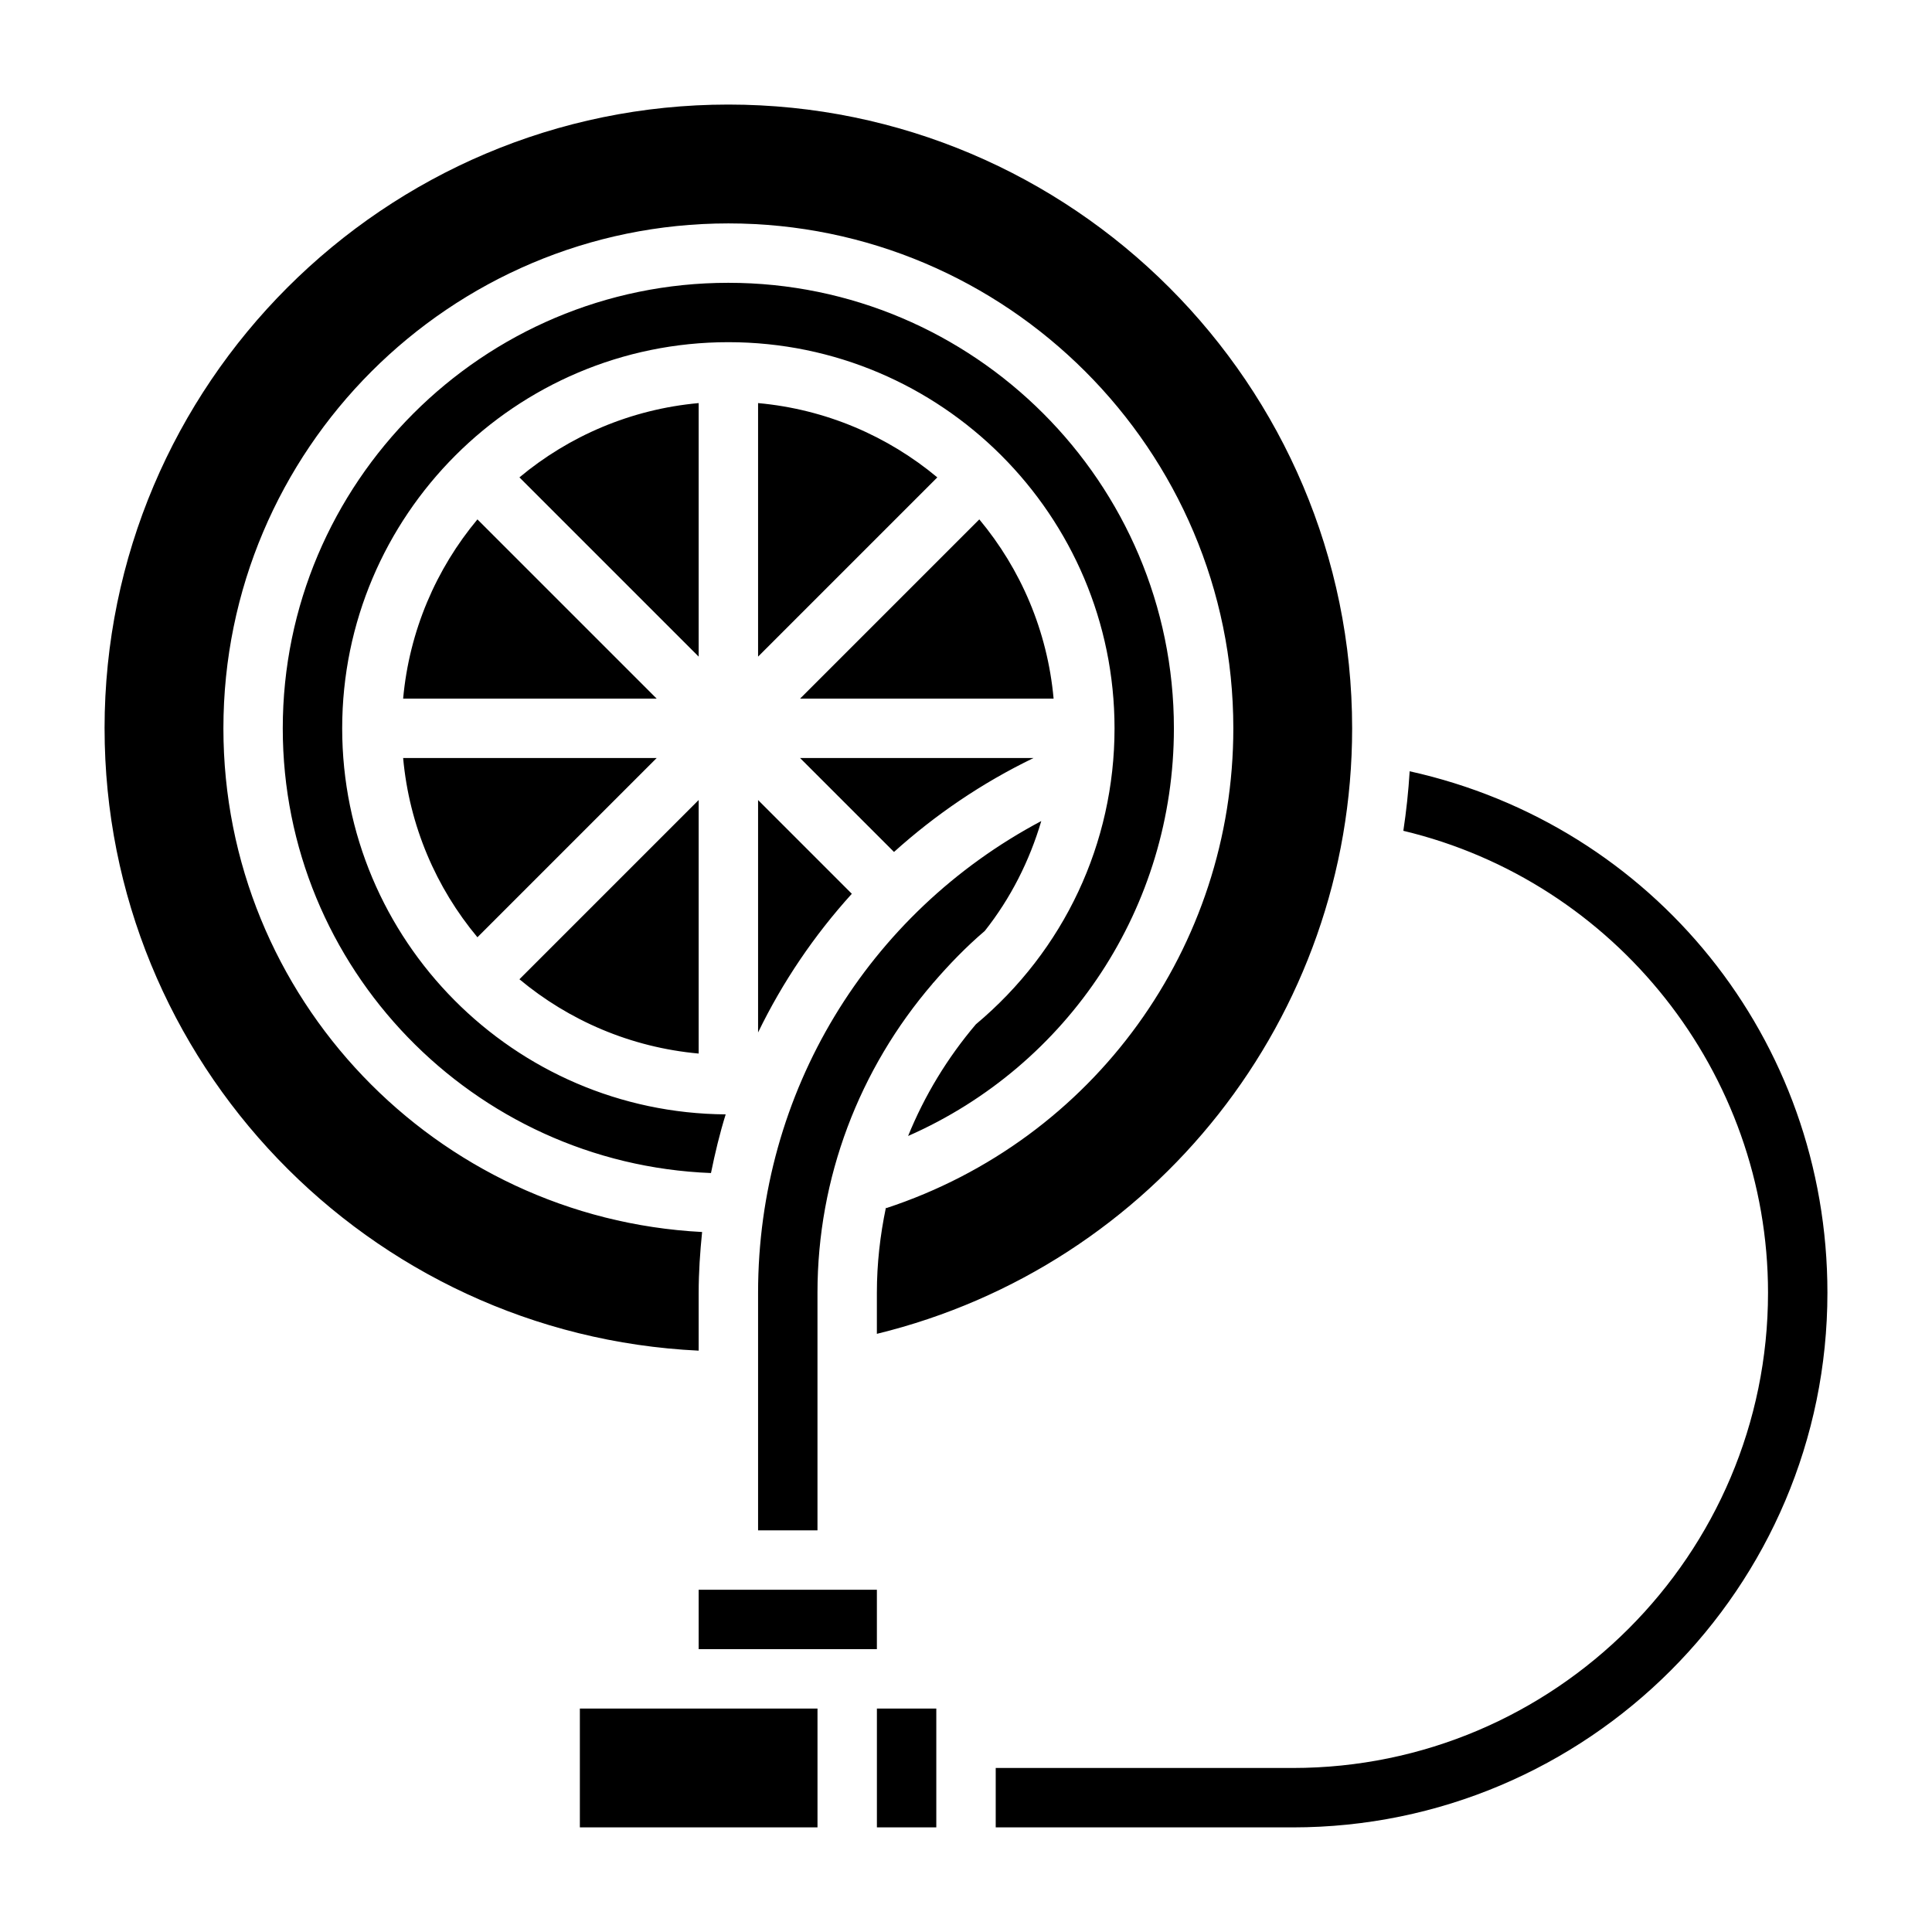 <?xml version="1.0" encoding="UTF-8"?>
<!-- Uploaded to: SVG Repo, www.svgrepo.com, Generator: SVG Repo Mixer Tools -->
<svg fill="#000000" width="800px" height="800px" version="1.1" viewBox="144 144 512 512" xmlns="http://www.w3.org/2000/svg">
 <path d="m171.71 337.02c0-91.152 74.152-165.31 165.31-165.31 91.156 0 165.31 74.164 165.31 165.31 0 76.602-52.453 142.53-125.95 160.46v-10.891c0-7.676 0.859-15.23 2.402-22.594l0.062 0.18c55.023-18.086 92-69.184 92-127.15 0-73.793-60.031-133.82-133.82-133.82-73.793 0-133.82 60.031-133.82 133.82 0 71.438 56.309 129.81 126.86 133.47-0.539 5.312-0.91 10.668-0.91 16.098v15.344c-87.488-4.148-157.44-76.414-157.44-164.91zm230.93 78.414c23.316-19.523 36.723-47.934 36.723-78.414 0-56.426-45.91-102.34-102.34-102.34-56.426 0-102.34 45.91-102.34 102.34 0 56.191 45.523 101.91 101.63 102.3-1.582 5.078-2.824 10.281-3.898 15.547-62.969-2.441-113.48-54.285-113.48-117.84 0-65.109 52.973-118.08 118.08-118.08 65.109 0 118.08 52.973 118.08 118.08 0 47.273-27.891 89.309-70.438 108.02 4.363-10.723 10.402-20.695 17.969-29.605zm0.887-133.79c10.949 13.121 18.059 29.527 19.688 47.5h-67.188zm-58.629 36.367v-67.188c17.973 1.629 34.371 8.746 47.5 19.688zm-15.746 0-47.5-47.5c13.121-10.949 29.527-18.059 47.5-19.688zm-58.629-36.367 47.5 47.496h-67.188c1.629-17.969 8.738-34.367 19.688-47.496zm47.5 63.242-47.5 47.5c-10.949-13.121-18.059-29.527-19.688-47.5zm11.129 11.129v67.188c-17.973-1.629-34.371-8.746-47.5-19.688zm15.746 61.602v-61.598l24.844 24.844c-9.98 11.012-18.355 23.371-24.844 36.754zm36.023-47.84-24.895-24.891h61.867c-13.68 6.606-26.047 15.051-36.973 24.891zm-36.023 116.8c0-53.113 29.023-100.57 75.051-124.99-3.117 10.555-8.109 20.461-14.973 29.125-4.953 4.219-9.422 8.855-13.602 13.699-0.07 0.062-0.133 0.125-0.211 0.188l0.023 0.031c-19.508 22.684-30.547 51.547-30.547 81.949v62.977h-15.742zm-15.746 78.723h47.23v15.742h-47.23zm-31.484 31.488h62.977v31.488h-62.977zm94.461 31.488h-15.742v-31.488h15.742zm94.465 0h-78.719v-15.742h78.719c69.445 0 125.95-56.504 125.95-125.95 0-58.238-40.422-108.98-96.645-122.41 0.789-5.195 1.348-10.453 1.676-15.777 64.629 14.316 110.71 71.027 110.71 138.18 0 78.129-63.57 141.7-141.7 141.7z"/>
</svg>